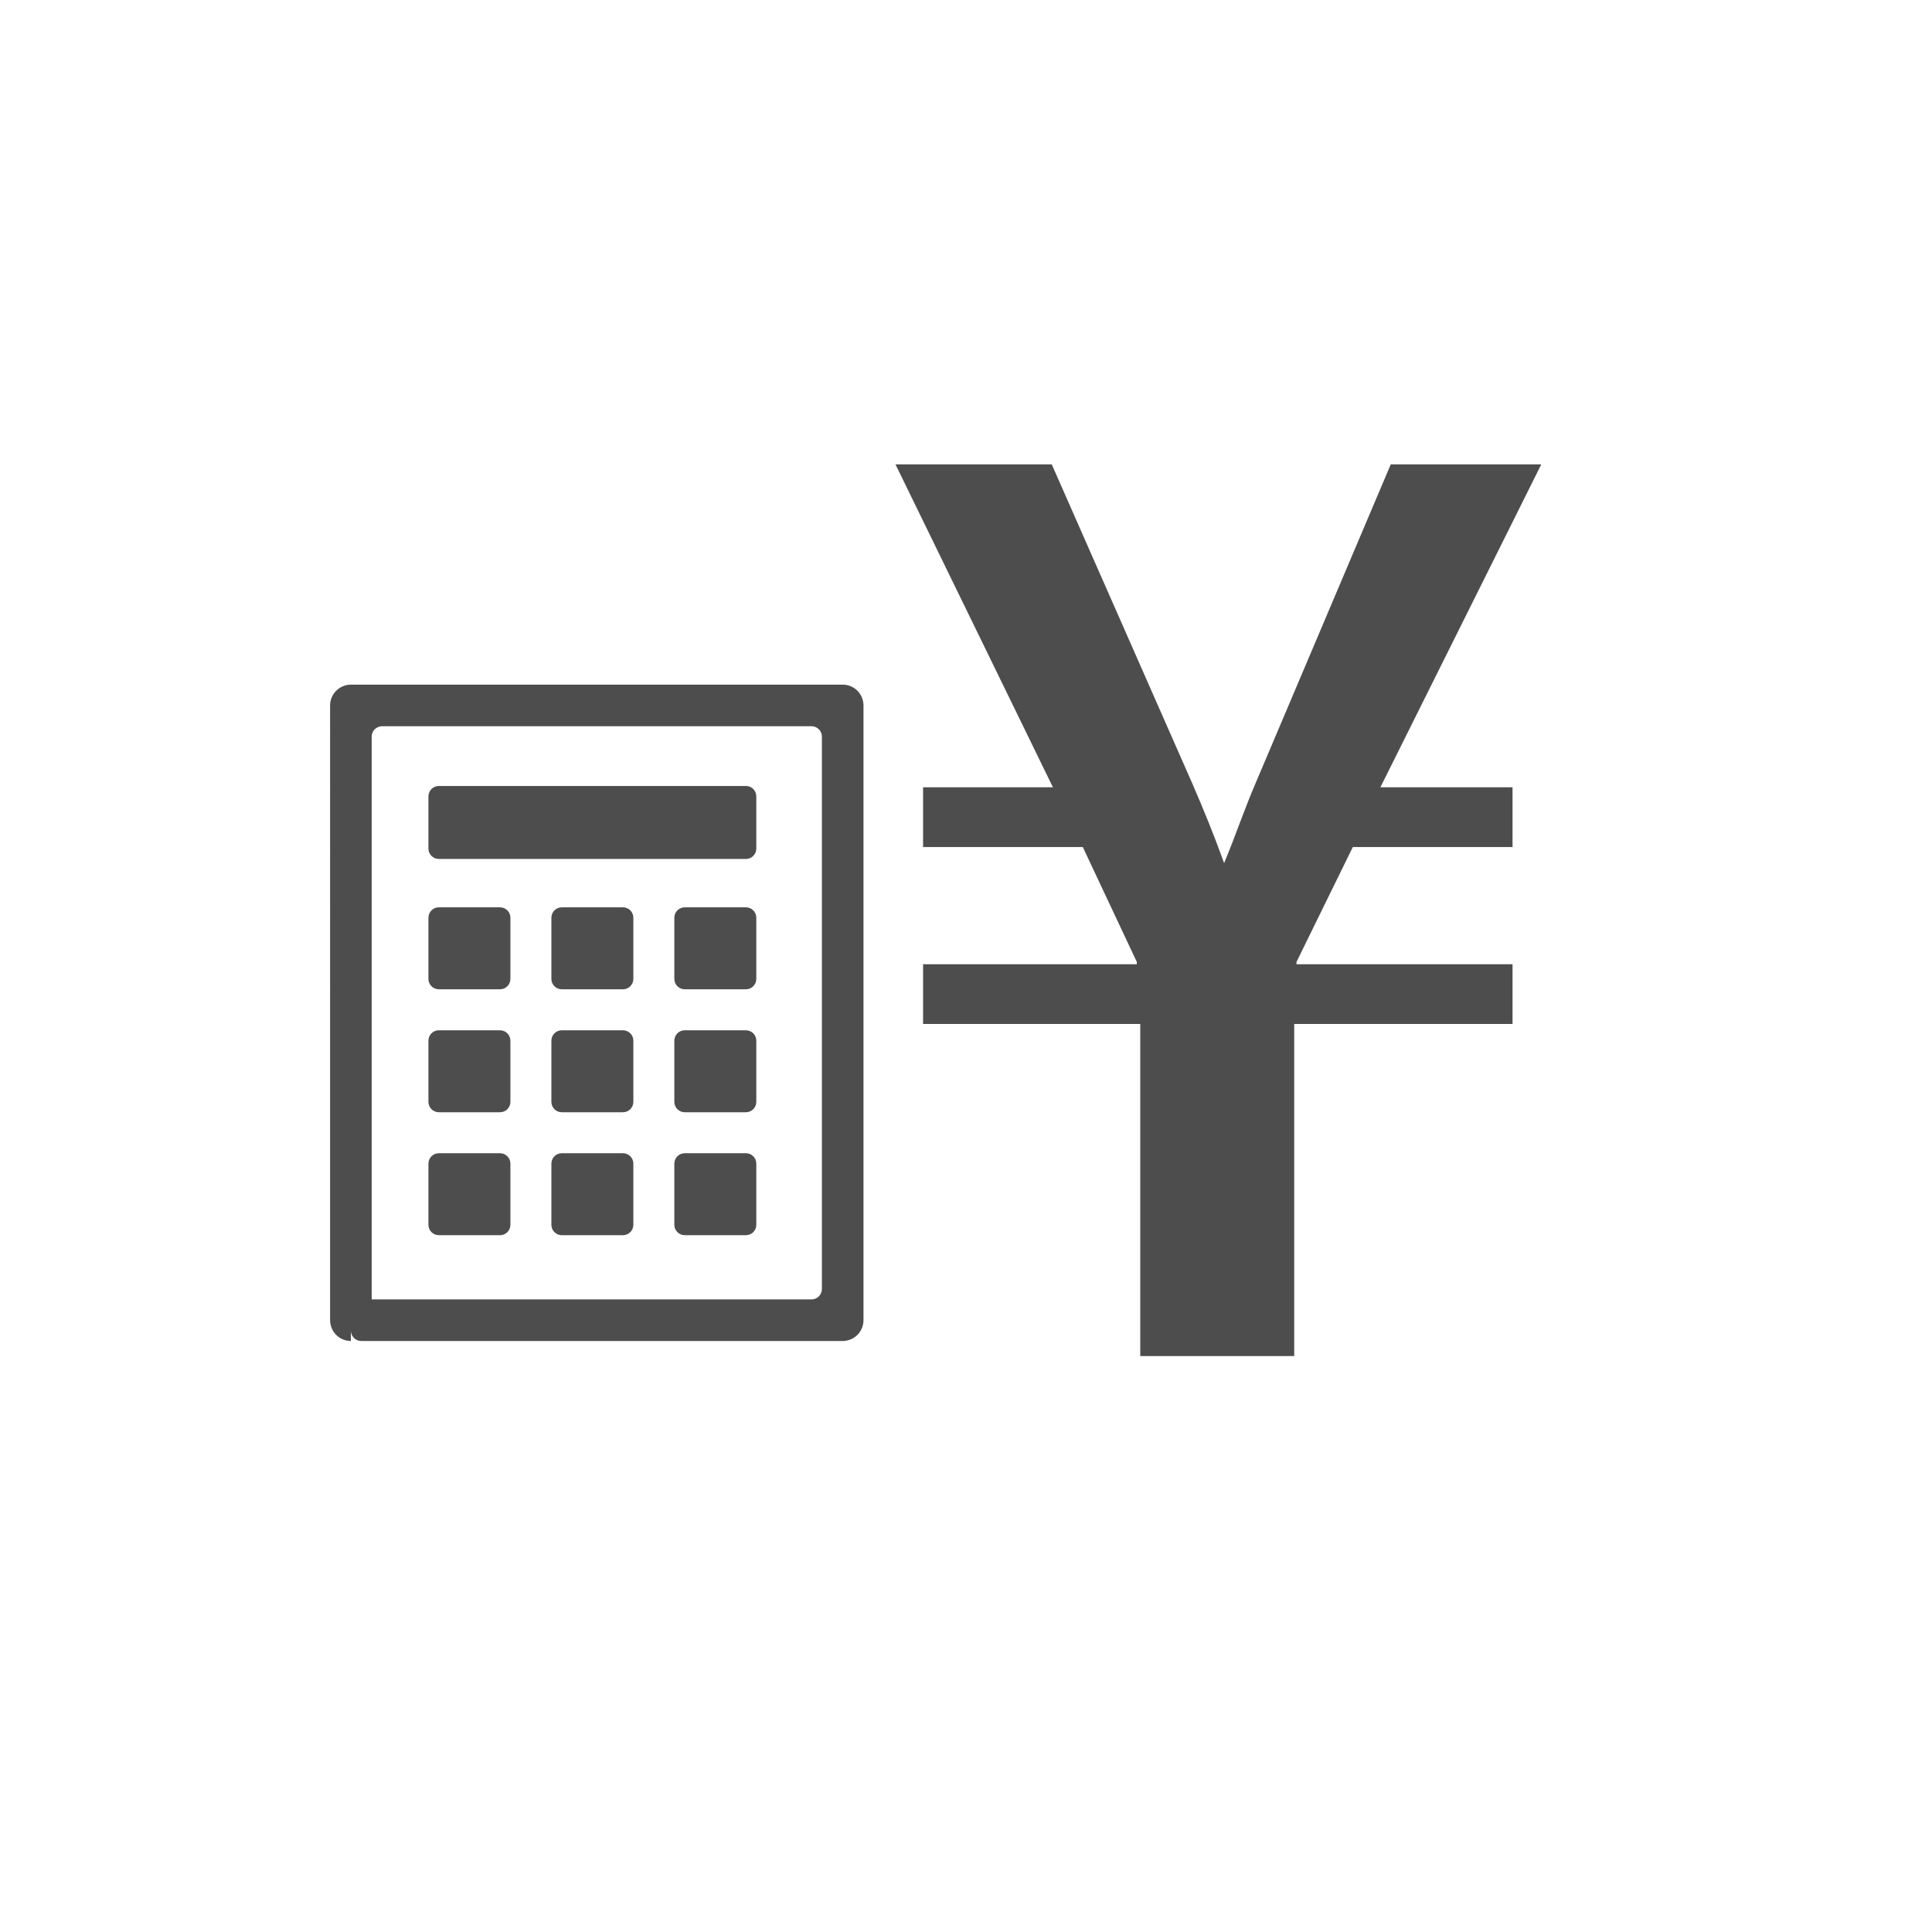 <?xml version="1.0" encoding="UTF-8"?><svg id="b" xmlns="http://www.w3.org/2000/svg" width="120" height="120" xmlns:xlink="http://www.w3.org/1999/xlink" viewBox="0 0 120 120"><defs><style>.c{fill:none;}.d{fill:#4d4d4d;}</style><symbol id="a" viewBox="0 0 100.17 73.745"><path class="d" d="m86.865,26.704h10.929v4.941h-13.209l-4.657,9.503v.19h17.866v4.941h-18.056v27.465h-12.734v-27.465h-17.961v-4.941h17.676v-.19l-4.467-9.503h-13.209v-4.941h10.739L46.762,0h12.924l11.594,26.324c.95,2.186,1.805,4.276,2.661,6.652.95-2.281,1.71-4.562,2.661-6.748L87.721,0h12.449l-13.305,26.704Z"/><path class="d" d="m3.44,70.779h-.86c-.475,0-.86-.385-.86-.86h0c0-.475.385-.86.86-.86h37.235c.475,0,.86-.385.86-.86V22.515c0-.475-.385-.86-.86-.86H4.3c-.475,0-.86.385-.86.86v47.404c0,.475-.385.86-.86.86h0c-.475,0-.86.385-.86.86v.86c-.453,0-.896-.183-1.216-.504-.32-.32-.504-.763-.504-1.216V19.935c0-.453.184-.896.504-1.216.32-.32.763-.504,1.216-.504h40.675c.453,0,.896.184,1.216.504.32.32.504.763.504,1.216v50.844c0,.453-.184.896-.504,1.216-.32.32-.763.504-1.216.504H2.58c-.475,0-.86-.385-.86-.86h0c0-.475.385-.86.86-.86h.86Zm5.553-38.147h25.397c.475,0,.86-.385.86-.86v-4.317c0-.475-.385-.86-.86-.86H8.993c-.475,0-.86.385-.86.86v4.317c0,.475.385.86.86.86Zm0,10.779h5.059c.475,0,.86-.385.86-.86v-5.059c0-.475-.385-.86-.86-.86h-5.059c-.475,0-.86.385-.86.86v5.059c0,.475.385.86.86.86Zm10.169,0h5.059c.475,0,.86-.385.86-.86v-5.059c0-.475-.385-.86-.86-.86h-5.059c-.475,0-.86.385-.86.86v5.059c0,.475.385.86.86.86Zm10.169,0h5.059c.475,0,.86-.385.86-.86v-5.059c0-.475-.385-.86-.86-.86h-5.059c-.475,0-.86.385-.86.86v5.059c0,.475.385.86.86.86Zm-20.338,10.169h5.059c.475,0,.86-.385.86-.86v-5.059c0-.475-.385-.86-.86-.86h-5.059c-.475,0-.86.385-.86.86v5.059c0,.475.385.86.86.86Zm10.169,0h5.059c.475,0,.86-.385.86-.86v-5.059c0-.475-.385-.86-.86-.86h-5.059c-.475,0-.86.385-.86.86v5.059c0,.475.385.86.86.86Zm10.169,0h5.059c.475,0,.86-.385.86-.86v-5.059c0-.475-.385-.86-.86-.86h-5.059c-.475,0-.86.385-.86.86v5.059c0,.475.385.86.86.86Zm-20.338,10.169h5.059c.475,0,.86-.385.86-.86v-5.059c0-.475-.385-.86-.86-.86h-5.059c-.475,0-.86.385-.86.86v5.059c0,.475.385.86.86.86Zm10.169,0h5.059c.475,0,.86-.385.86-.86v-5.059c0-.475-.385-.86-.86-.86h-5.059c-.475,0-.86.385-.86.86v5.059c0,.475.385.86.86.86Zm10.169,0h5.059c.475,0,.86-.385.86-.86v-5.059c0-.475-.385-.86-.86-.86h-5.059c-.475,0-.86.385-.86.86v5.059c0,.475.385.86.86.86Z"/></symbol></defs><rect class="c" width="120" height="120"/><use width="100.17" height="73.745" transform="translate(20.503 28.845) scale(.751)" xlink:href="#a"/></svg>
